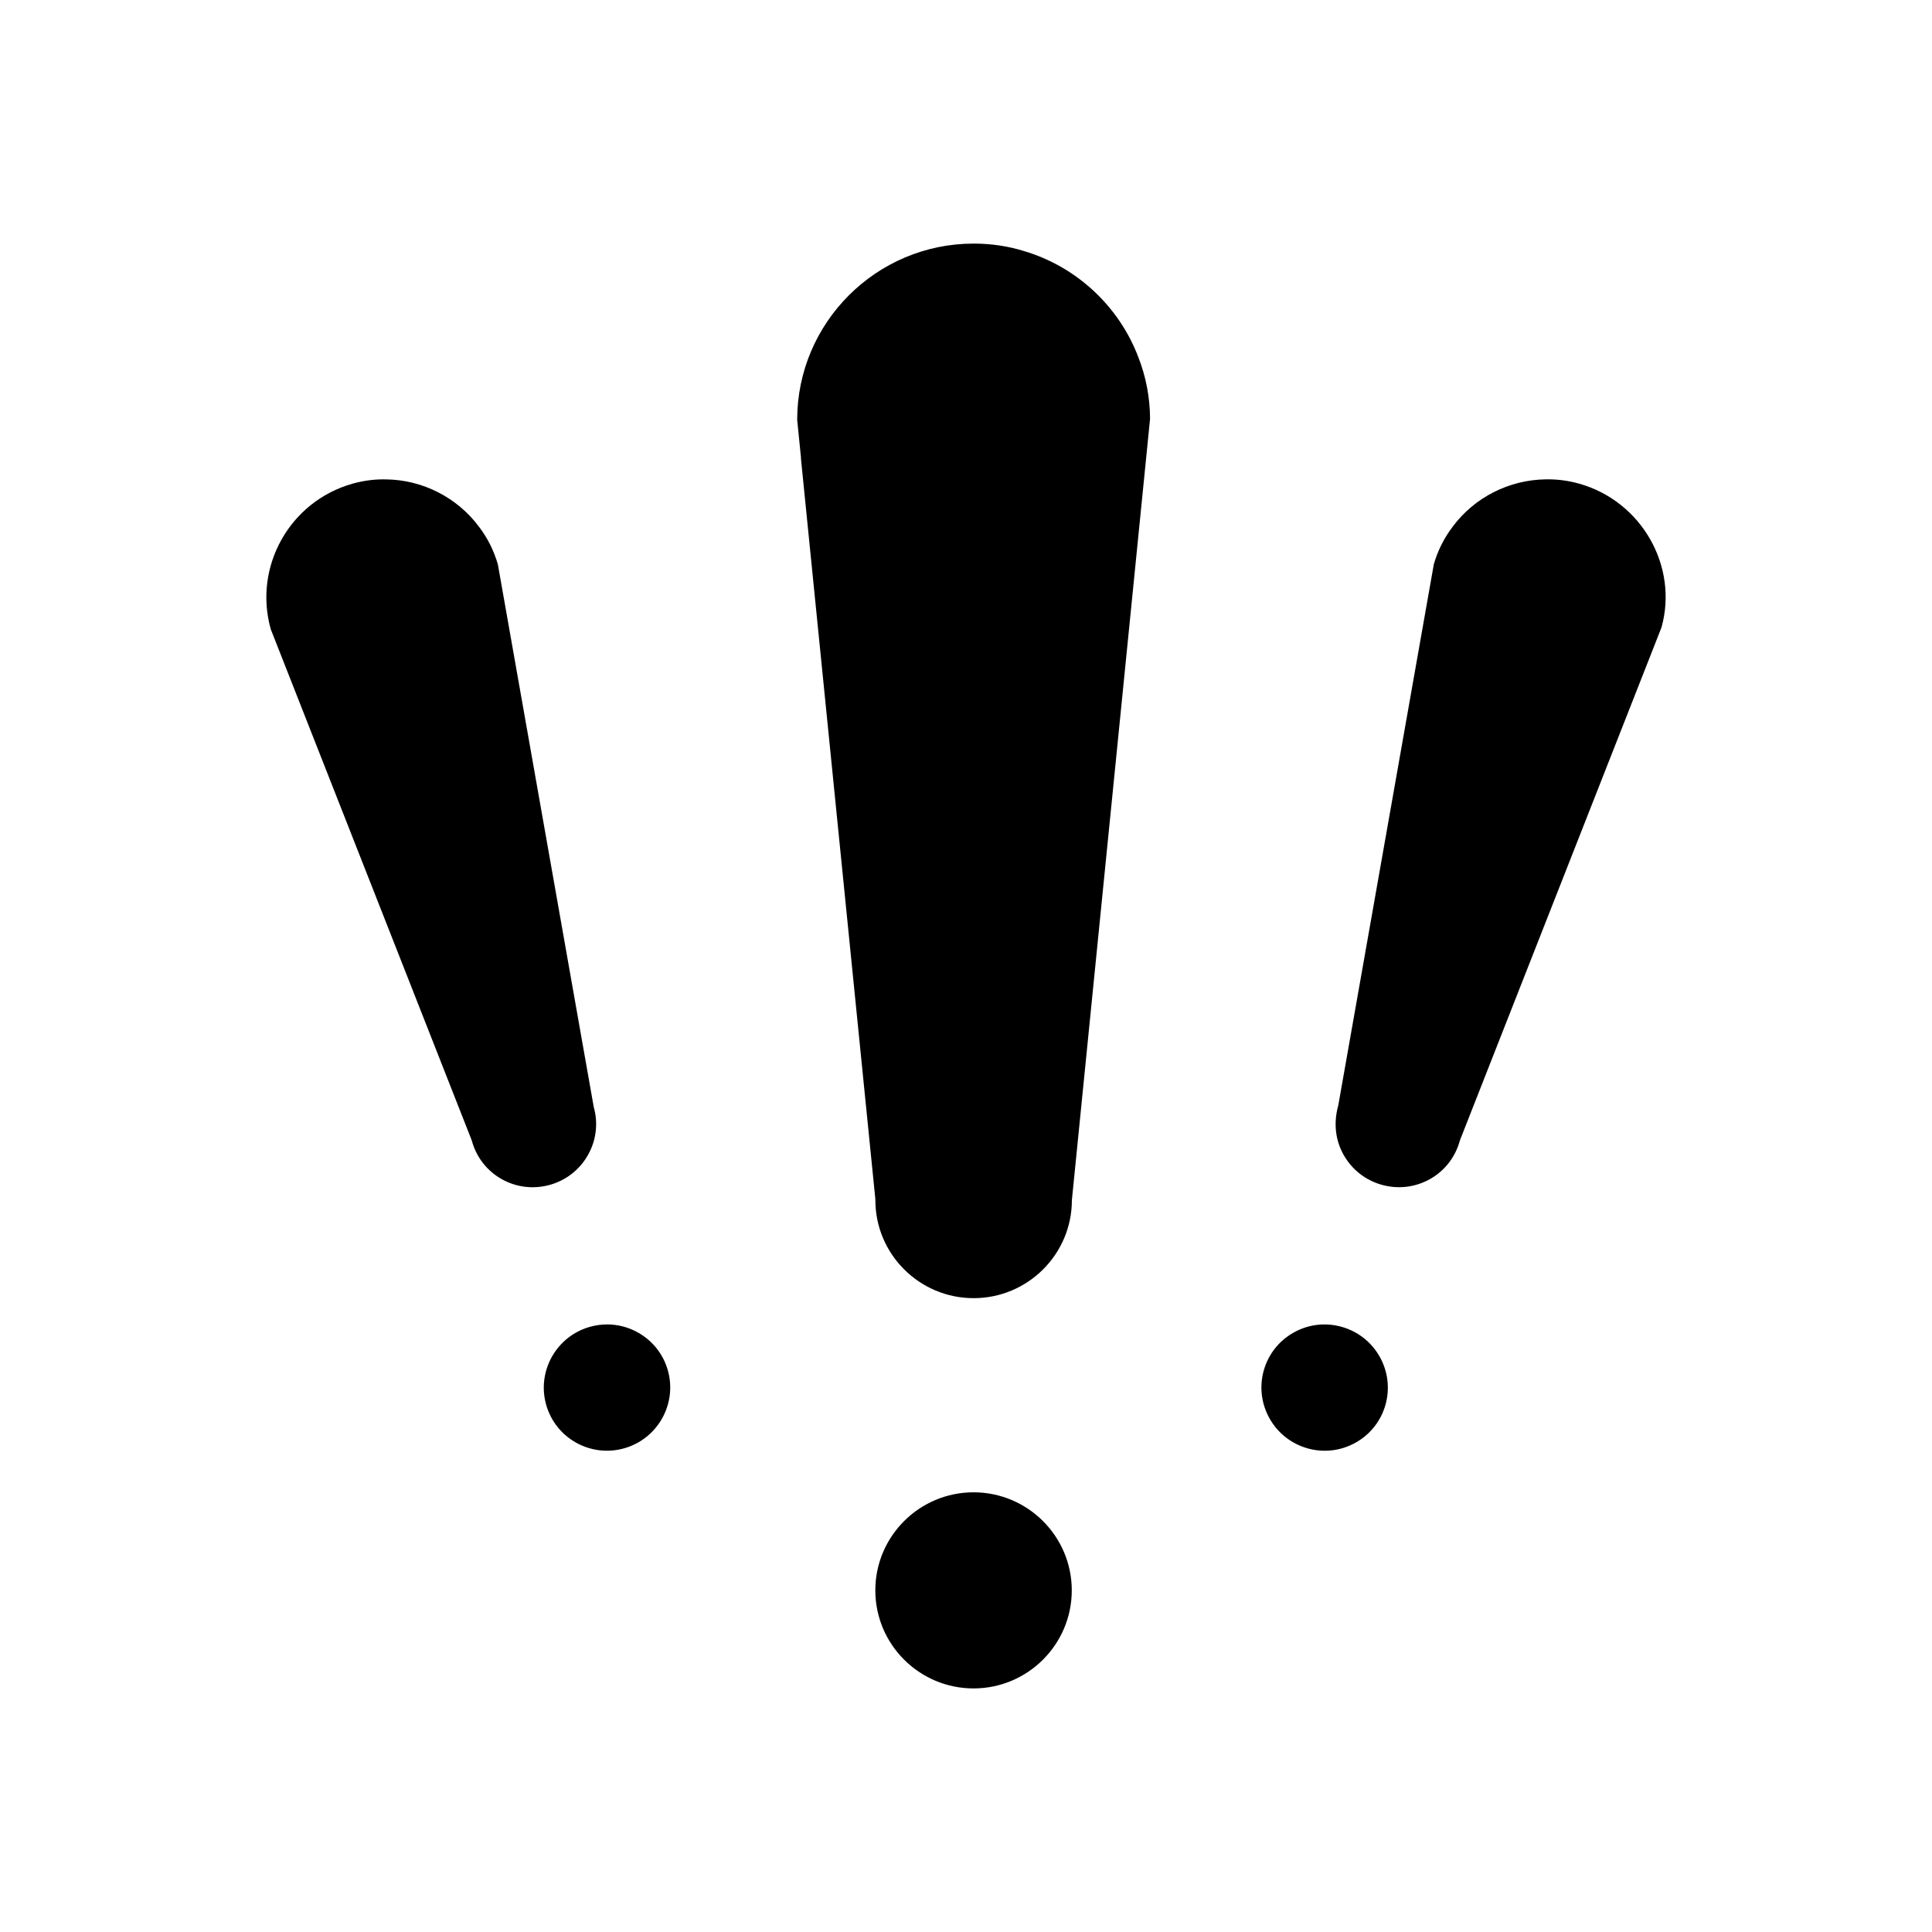 <?xml version="1.0" encoding="UTF-8"?>
<!-- Uploaded to: SVG Repo, www.svgrepo.com, Generator: SVG Repo Mixer Tools -->
<svg fill="#000000" width="800px" height="800px" version="1.1" viewBox="144 144 512 512" xmlns="http://www.w3.org/2000/svg">
 <g>
  <path d="m402 591.45c-14.355 0-26.031-11.656-26.031-25.984 0-14.328 11.676-25.988 26.031-25.988 14.352 0 26.031 11.656 26.031 25.988-0.004 14.328-11.68 25.984-26.031 25.984z"/>
  <path d="m428.06 462.05c0 14.32-11.68 25.977-26.039 25.977-14.359 0-26.039-11.652-26.039-25.977 0-0.168-0.012-0.344-0.027-0.508l-19.672-195.78c0-0.164-0.008-0.402-0.023-0.562l-0.996-9.941c0-25.754 20.977-46.703 46.758-46.703 4.629 0 9.086 0.656 13.312 1.969 13.836 4.082 25.156 14.543 30.297 28.031 2.059 5.211 3.117 10.746 3.148 16.449z"/>
  <path d="m309.4 527.82c-4.312 1.215-8.832 0.676-12.734-1.504-3.902-2.184-6.715-5.754-7.93-10.051-2.5-8.875 2.699-18.137 11.594-20.641 1.512-0.426 3.051-0.637 4.578-0.637 2.828 0 5.625 0.723 8.156 2.144 3.902 2.184 6.715 5.75 7.93 10.051 2.496 8.875-2.703 18.133-11.594 20.637z"/>
  <path d="m269.08 446.44c-0.043-0.164-0.102-0.328-0.164-0.484l-53.16-135.2c-4.672-16.586 5.039-33.891 21.652-38.57 2.723-0.766 5.453-1.152 8.18-1.152 0.25 0 0.504 0.004 0.758 0.012 9.652 0.117 18.84 4.801 24.609 12.57 2.25 2.953 3.922 6.293 4.981 9.93l25.41 143.81c1.211 4.305 0.676 8.82-1.52 12.715-2.191 3.894-5.773 6.707-10.082 7.922-4.336 1.211-8.859 0.688-12.75-1.488-3.891-2.176-6.699-5.75-7.914-10.062z"/>
  <path d="m511.17 516.27c-1.211 4.297-4.027 7.867-7.93 10.051-3.898 2.184-8.422 2.719-12.734 1.504-8.891-2.504-14.09-11.766-11.594-20.641 1.211-4.297 4.027-7.867 7.93-10.051 3.902-2.188 8.418-2.723 12.734-1.504 8.891 2.504 14.094 11.766 11.594 20.641z"/>
  <path d="m584.31 310.28-53.316 135.67c-0.062 0.156-0.117 0.32-0.164 0.484-1.215 4.312-4.023 7.883-7.918 10.059-3.894 2.176-8.422 2.699-12.75 1.488-4.309-1.215-7.891-4.031-10.082-7.922-2.191-3.894-2.731-8.41-1.406-13.195l25.305-143.33c1.055-3.637 2.731-6.977 5.016-9.977 5.734-7.723 14.922-12.402 24.645-12.523 2.906-0.062 5.891 0.309 8.867 1.145 16.609 4.68 26.32 21.98 21.805 38.102z"/>
 </g>
</svg>
